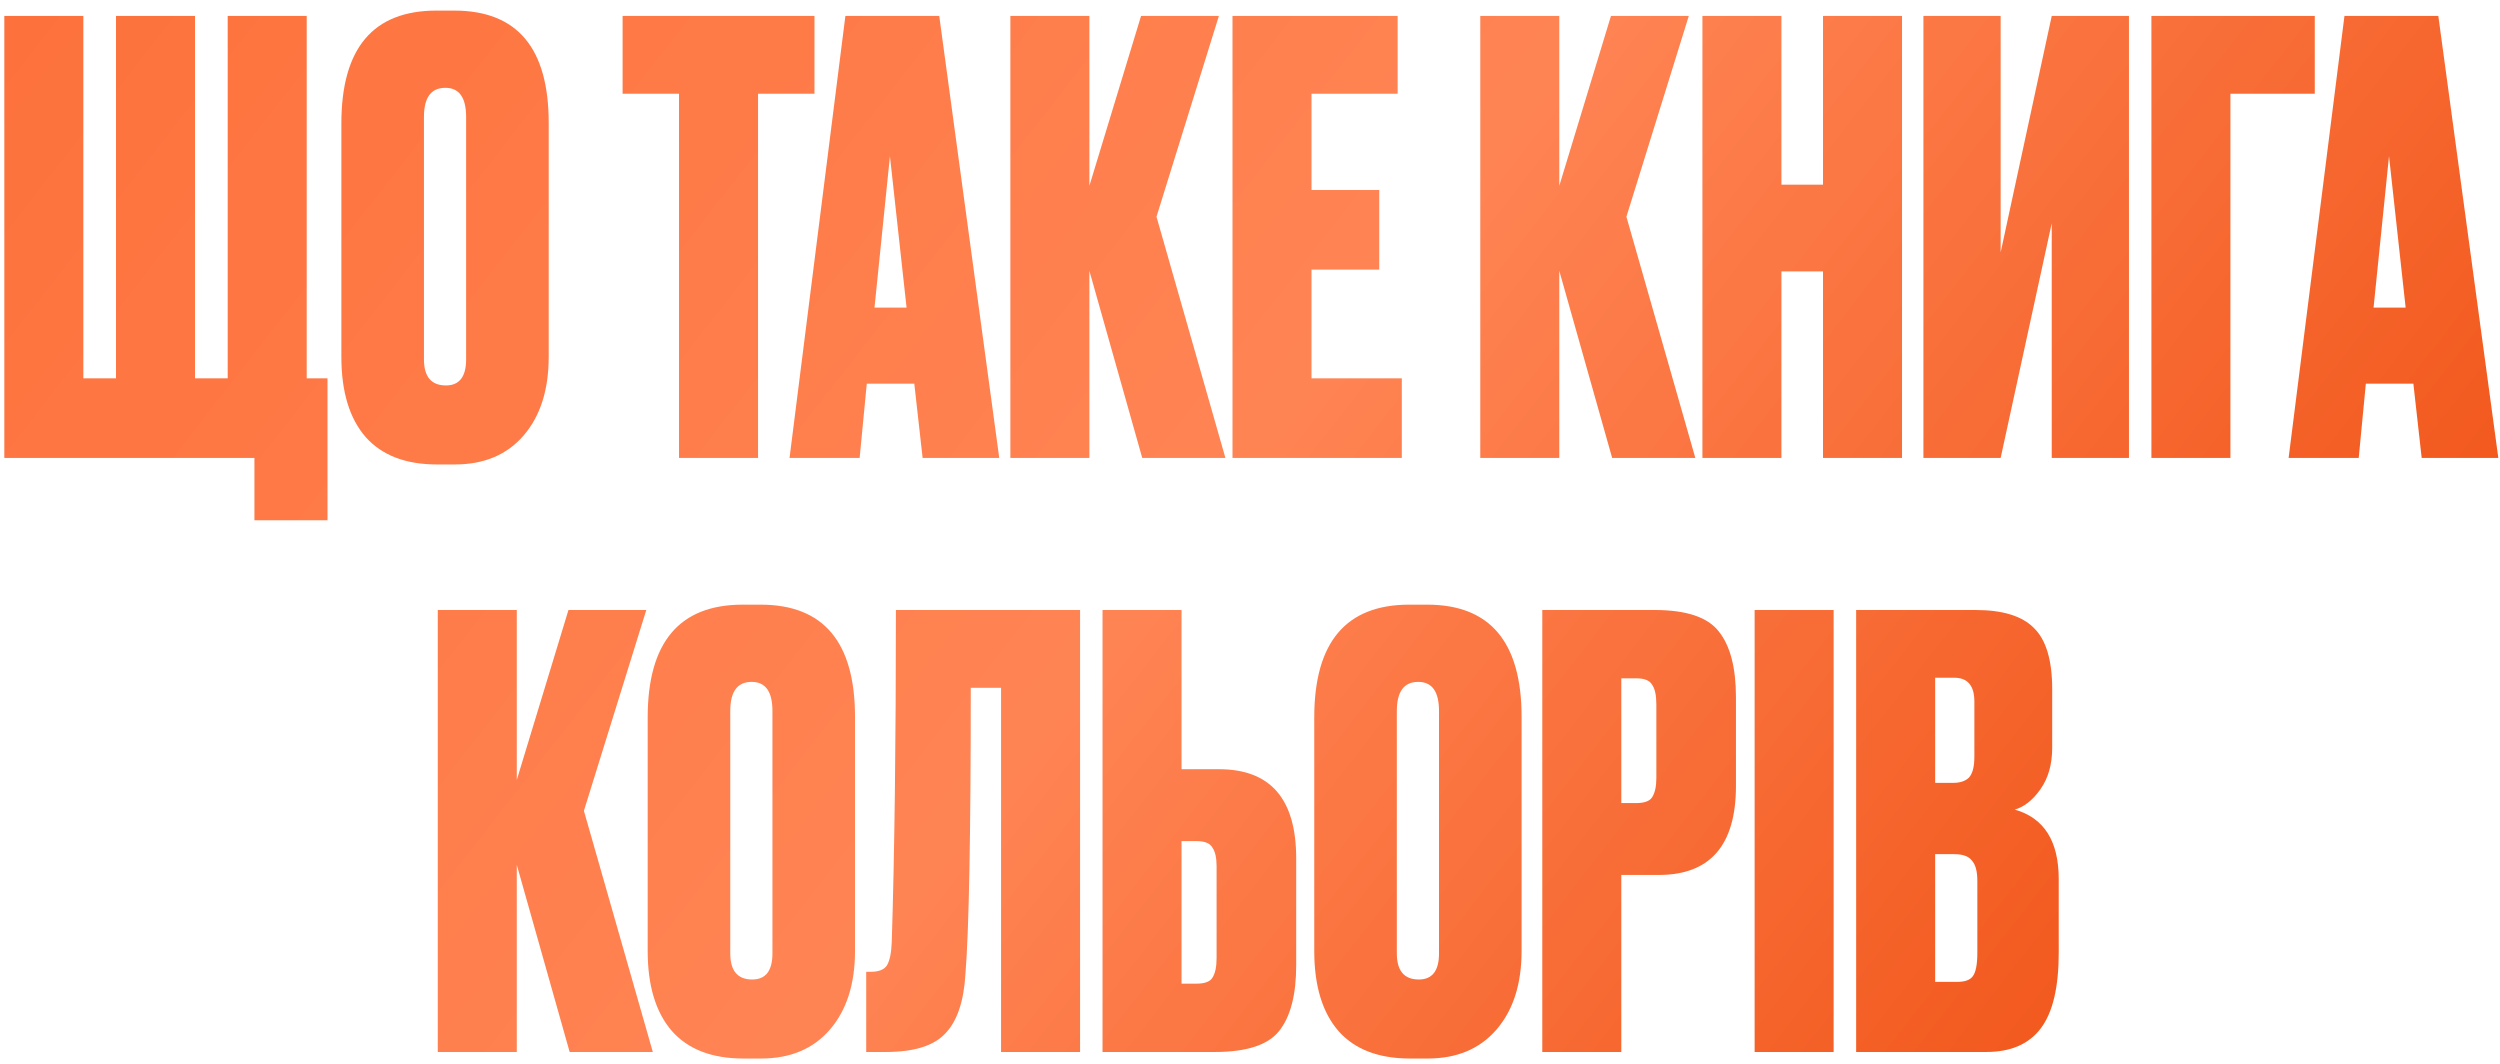 <?xml version="1.0" encoding="UTF-8"?> <svg xmlns="http://www.w3.org/2000/svg" width="202" height="86" viewBox="0 0 202 86" fill="none"><path d="M0.349 37V1.288H6.734V30.568H9.373V1.288H15.758V30.568H18.398V1.288H24.782V30.568H26.462V42.04H20.558V37H0.349ZM44.335 9.928V28.84C44.335 31.496 43.663 33.608 42.319 35.176C40.975 36.744 39.119 37.528 36.751 37.528H35.311C32.783 37.528 30.863 36.792 29.551 35.32C28.239 33.816 27.583 31.656 27.583 28.84V9.976C27.583 3.896 30.143 0.856 35.263 0.856H36.703C41.791 0.856 44.335 3.88 44.335 9.928ZM37.663 29.032V9.448C37.663 7.88 37.103 7.096 35.983 7.096C34.831 7.096 34.255 7.88 34.255 9.448V29.032C34.255 30.44 34.847 31.144 36.031 31.144C37.119 31.144 37.663 30.44 37.663 29.032ZM50.306 1.288H65.81V7.576H61.25V37H54.866V7.576H50.306V1.288ZM74.547 37L73.875 31H70.035L69.459 37H63.795L68.307 1.288H75.891L80.739 37H74.547ZM71.907 12.616L70.659 24.856H73.251L71.907 12.616ZM92.293 37L88.022 21.88V37H81.638V1.288H88.022V15.016L92.198 1.288H98.486L93.445 17.512L99.013 37H92.293ZM99.586 1.288H112.93V7.576H105.97V15.352H111.442V21.784H105.97V30.568H113.266V37H99.586V1.288ZM130.262 37L125.99 21.88V37H119.606V1.288H125.99V15.016L130.166 1.288H136.454L131.414 17.512L136.982 37H130.262ZM143.939 21.928V37H137.555V1.288H143.939V14.92H147.299V1.288H153.683V37H147.299V21.928H143.939ZM165.78 37V18.04L161.652 37H155.412V1.288H161.652V20.392L165.78 1.288H172.02V37H165.78ZM173.834 37V1.288H187.034V7.576H180.218V37H173.834ZM195.672 37L195 31H191.16L190.584 37H184.92L189.432 1.288H197.016L201.864 37H195.672ZM193.032 12.616L191.784 24.856H194.376L193.032 12.616ZM46.028 85L41.756 69.88V85H35.372V49.288H41.756V63.016L45.932 49.288H52.22L47.18 65.512L52.748 85H46.028ZM69.085 57.928V76.84C69.085 79.496 68.413 81.608 67.069 83.176C65.725 84.744 63.869 85.528 61.501 85.528H60.061C57.533 85.528 55.613 84.792 54.301 83.32C52.989 81.816 52.333 79.656 52.333 76.84V57.976C52.333 51.896 54.893 48.856 60.013 48.856H61.453C66.541 48.856 69.085 51.88 69.085 57.928ZM62.413 77.032V57.448C62.413 55.88 61.853 55.096 60.733 55.096C59.581 55.096 59.005 55.88 59.005 57.448V77.032C59.005 78.44 59.597 79.144 60.781 79.144C61.869 79.144 62.413 78.44 62.413 77.032ZM80.886 85V55.576H78.438C78.438 67.448 78.294 75.16 78.006 78.712C77.878 80.92 77.334 82.52 76.374 83.512C75.446 84.504 73.846 85 71.574 85H69.99V78.52H70.374C71.014 78.52 71.446 78.344 71.67 77.992C71.894 77.608 72.022 76.984 72.054 76.12C72.278 68.952 72.39 60.008 72.39 49.288H87.27V85H80.886ZM95.468 62.152H98.492C102.652 62.152 104.732 64.552 104.732 69.352V77.992C104.732 80.392 104.268 82.168 103.34 83.32C102.444 84.44 100.716 85 98.156 85H89.084V49.288H95.468V62.152ZM95.468 79.48H96.668C97.34 79.48 97.772 79.32 97.964 79C98.188 78.648 98.3 78.12 98.3 77.416V69.976C98.3 69.304 98.188 68.808 97.964 68.488C97.772 68.136 97.34 67.96 96.668 67.96H95.468V79.48ZM122.944 57.928V76.84C122.944 79.496 122.272 81.608 120.928 83.176C119.584 84.744 117.728 85.528 115.36 85.528H113.92C111.392 85.528 109.472 84.792 108.16 83.32C106.848 81.816 106.192 79.656 106.192 76.84V57.976C106.192 51.896 108.752 48.856 113.872 48.856H115.312C120.4 48.856 122.944 51.88 122.944 57.928ZM116.272 77.032V57.448C116.272 55.88 115.712 55.096 114.592 55.096C113.44 55.096 112.864 55.88 112.864 57.448V77.032C112.864 78.44 113.456 79.144 114.64 79.144C115.728 79.144 116.272 78.44 116.272 77.032ZM134.025 70.696H131.001V85H124.617V49.288H133.689C136.249 49.288 137.977 49.864 138.873 51.016C139.801 52.168 140.265 53.944 140.265 56.344V63.496C140.265 68.296 138.185 70.696 134.025 70.696ZM131.001 54.808V64.888H132.201C132.873 64.888 133.305 64.728 133.497 64.408C133.721 64.056 133.833 63.544 133.833 62.872V56.92C133.833 56.184 133.721 55.656 133.497 55.336C133.305 54.984 132.873 54.808 132.201 54.808H131.001ZM148.158 49.288V85H141.774V49.288H148.158ZM149.977 85V49.288H159.625C161.801 49.288 163.369 49.768 164.329 50.728C165.321 51.688 165.817 53.336 165.817 55.672V60.424C165.817 61.768 165.497 62.888 164.857 63.784C164.249 64.648 163.561 65.192 162.793 65.416C165.161 66.088 166.345 67.96 166.345 71.032V76.984C166.345 79.768 165.865 81.8 164.905 83.08C163.945 84.36 162.473 85 160.489 85H149.977ZM157.897 69.016H156.361V79.336H158.137C158.745 79.336 159.161 79.192 159.385 78.904C159.641 78.584 159.769 77.944 159.769 76.984V71.176C159.769 70.408 159.625 69.864 159.337 69.544C159.081 69.192 158.601 69.016 157.897 69.016ZM157.897 54.76H156.361V63.256H157.801C158.377 63.256 158.809 63.112 159.097 62.824C159.385 62.504 159.529 61.944 159.529 61.144V56.68C159.529 55.4 158.985 54.76 157.897 54.76Z" fill="url(#paint0_linear_2235_1503)"></path><defs><linearGradient id="paint0_linear_2235_1503" x1="-55.104" y1="41" x2="137.062" y2="190.869" gradientUnits="userSpaceOnUse"><stop stop-color="#FD6E37"></stop><stop offset="0.495" stop-color="#FF8454"></stop><stop offset="1" stop-color="#EB4200"></stop></linearGradient></defs></svg> 
